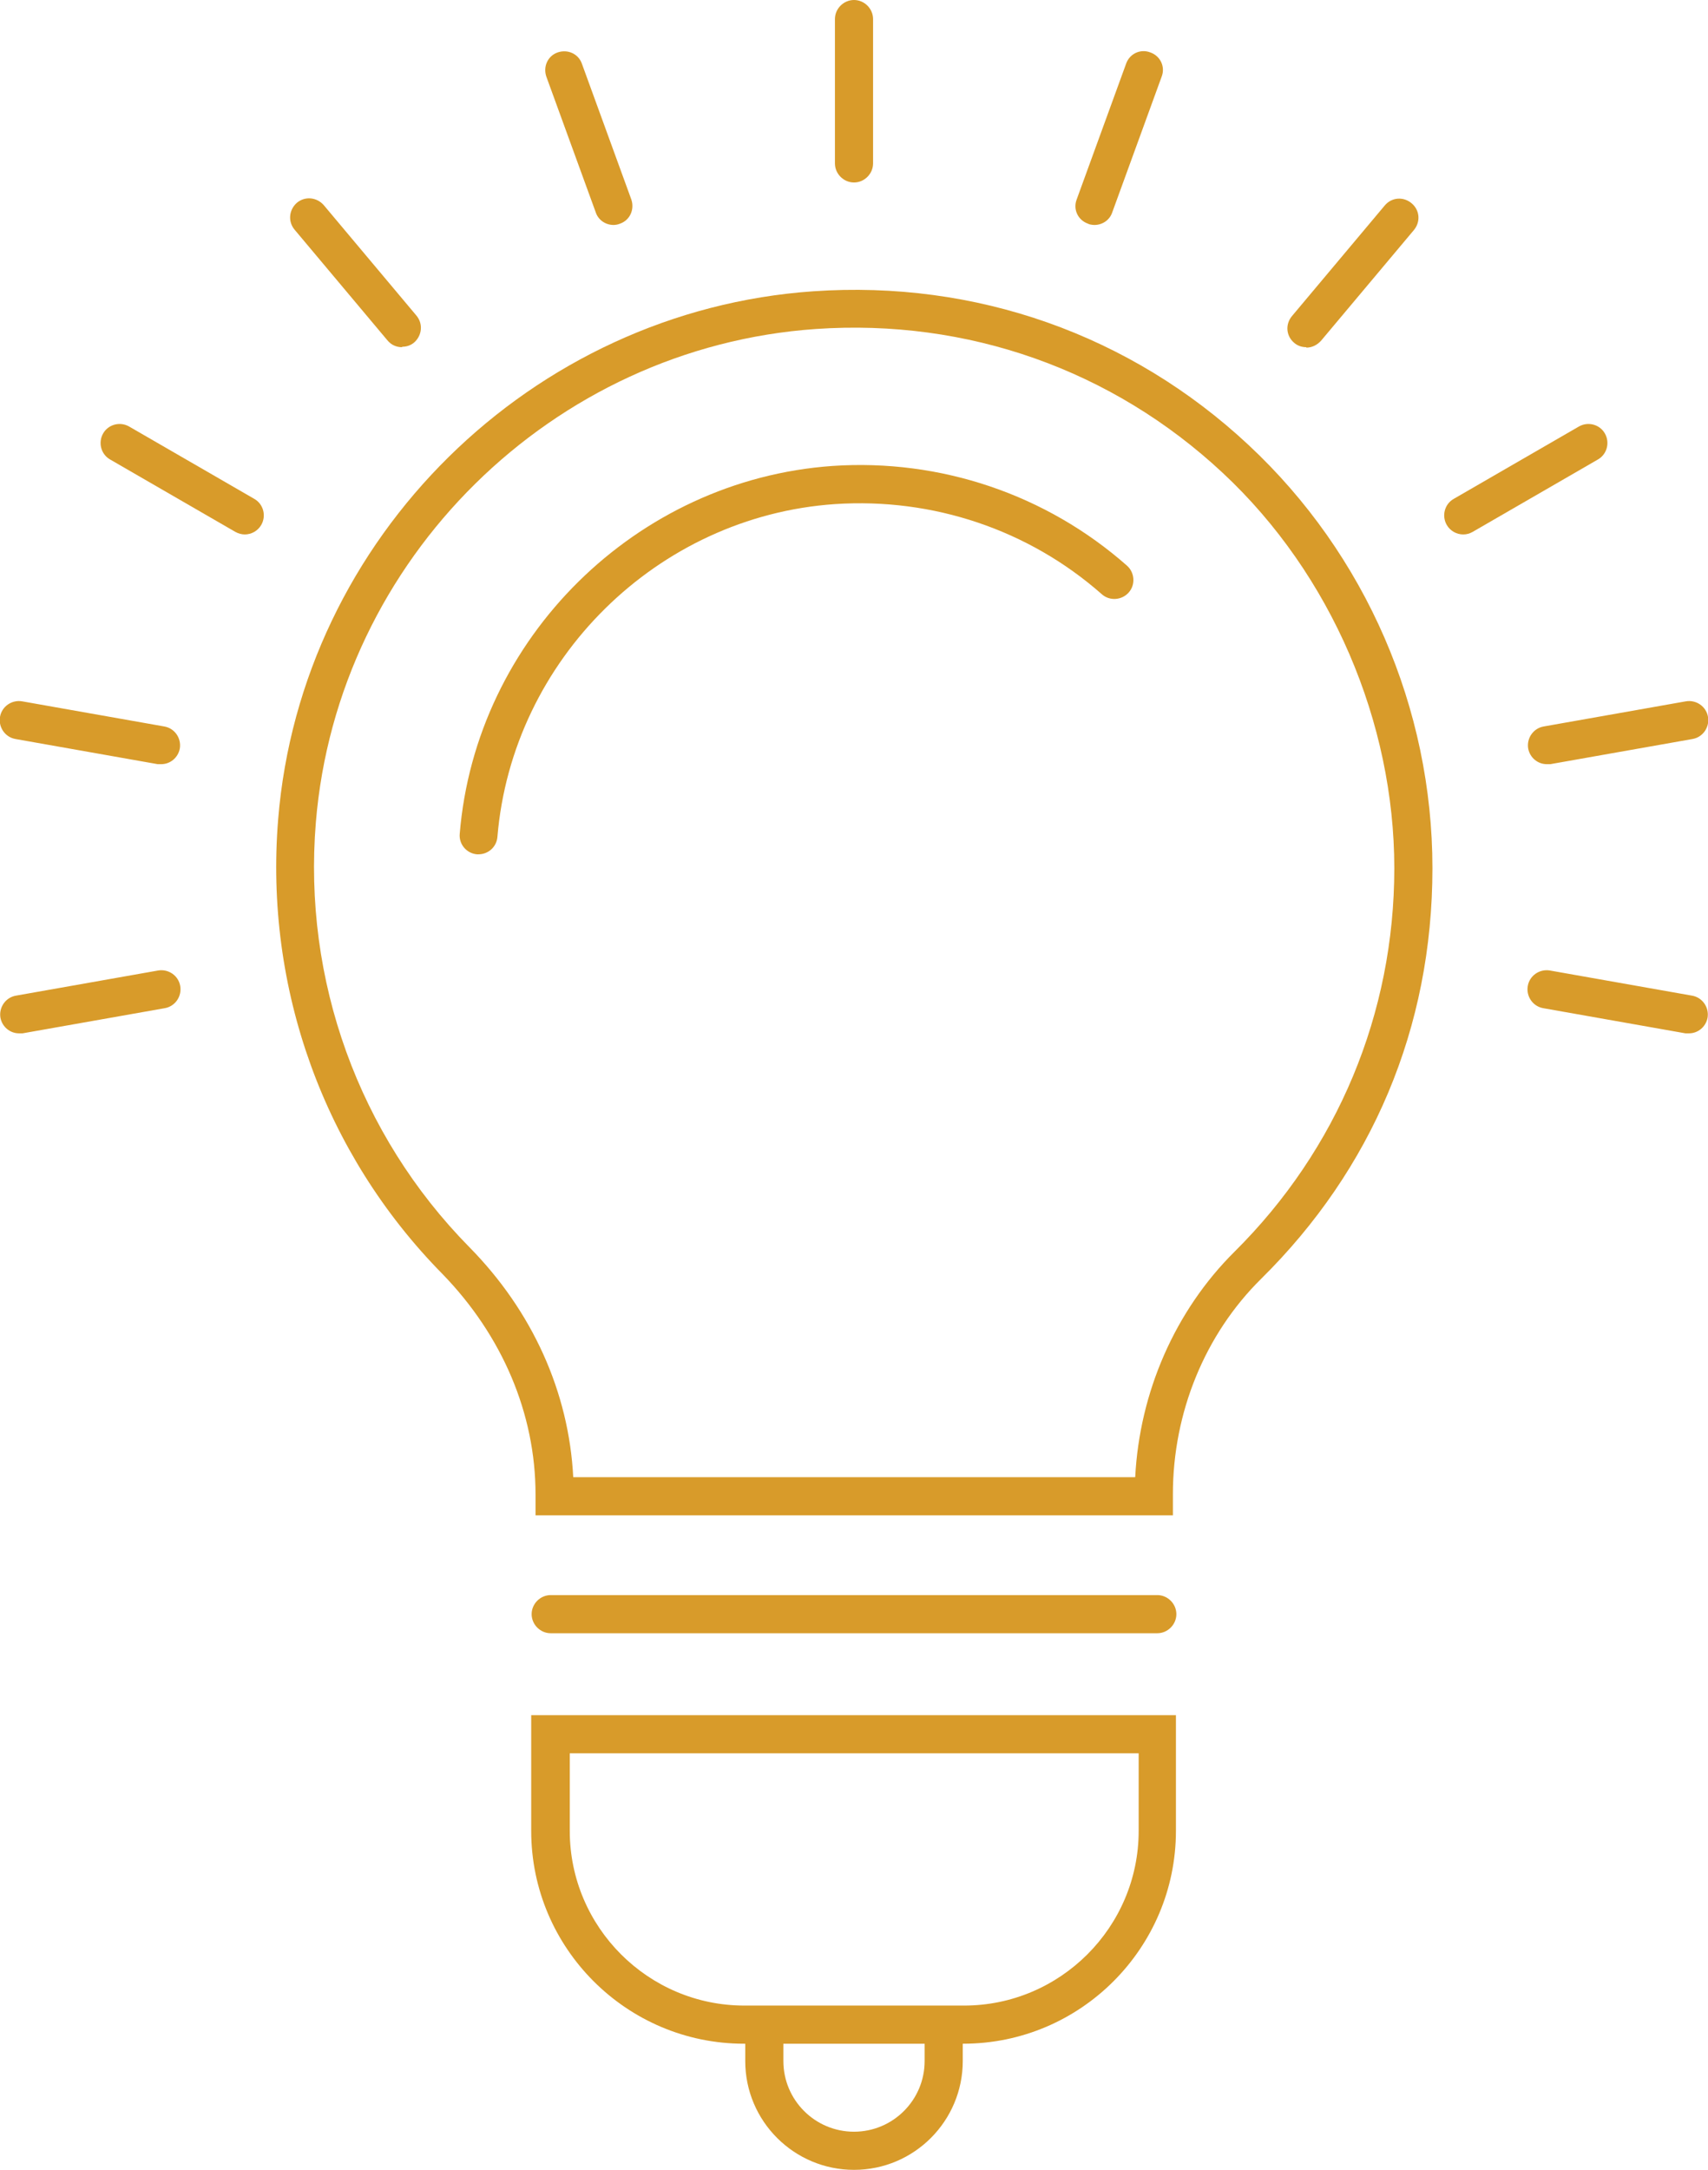 <?xml version="1.0" encoding="UTF-8"?>
<svg id="Layer_2" xmlns="http://www.w3.org/2000/svg" viewBox="0 0 39.42 50.06">
  <defs>
    <style>
      .cls-1 {
        fill: #d89b2a;
      }
    </style>
  </defs>
  <g id="Layer_1-2" data-name="Layer_1">
    <g>
      <g>
        <path class="cls-1" d="M27.07,34.96h-14.71v-.48c0-1.87-.77-3.67-2.15-5.09-2.73-2.77-4.11-6.59-3.79-10.49.53-6.5,5.85-11.73,12.35-12.18,3.75-.26,7.32,1,10.05,3.55,2.7,2.52,4.24,6.07,4.24,9.76s-1.4,6.95-3.95,9.47c-1.3,1.28-2.04,3.09-2.04,4.97v.49ZM13.22,34.08h12.98c.1-1.96.92-3.84,2.29-5.2,2.38-2.36,3.69-5.5,3.69-8.85s-1.44-6.77-3.96-9.12c-2.55-2.38-5.89-3.56-9.39-3.32-6.08.42-11.04,5.31-11.54,11.38-.3,3.64.99,7.21,3.54,9.8,1.46,1.48,2.3,3.35,2.4,5.31Z"/>
        <path class="cls-1" d="M11.05,19.71s-.02,0-.04,0c-.24-.02-.42-.23-.4-.47.37-4.52,4.07-8.17,8.6-8.49,2.5-.17,4.94.66,6.8,2.3.18.16.2.44.04.62s-.44.2-.62.04c-1.69-1.49-3.9-2.23-6.16-2.08-4.1.28-7.45,3.59-7.79,7.68-.02.23-.21.4-.44.4Z"/>
        <path class="cls-1" d="M26.71,37.68h-14c-.24,0-.44-.2-.44-.44s.2-.44.44-.44h14c.24,0,.44.2.44.44s-.2.44-.44.44Z"/>
        <path class="cls-1" d="M22.24,47.15h-5.07c-2.7,0-4.91-2.2-4.91-4.91v-2.67h14.88v2.67c0,2.7-2.2,4.91-4.91,4.91ZM13.15,40.45v1.79c0,2.22,1.81,4.03,4.03,4.03h5.07c2.22,0,4.03-1.81,4.03-4.03v-1.79h-13.12Z"/>
        <path class="cls-1" d="M19.71,50.06c-1.38,0-2.51-1.12-2.51-2.51v-.73c0-.24.2-.44.44-.44s.44.2.44.44v.73c0,.9.73,1.63,1.63,1.63s1.63-.73,1.63-1.63v-.73c0-.24.2-.44.44-.44s.44.2.44.44v.73c0,1.38-1.12,2.51-2.51,2.51Z"/>
      </g>
      <path class="cls-1" d="M19.71,4.21c-.24,0-.44-.2-.44-.44V.44c0-.24.2-.44.44-.44s.44.2.44.44v3.33c0,.24-.2.44-.44.44Z"/>
      <path class="cls-1" d="M14.16,5.19c-.18,0-.35-.11-.41-.29l-1.14-3.13c-.08-.23.03-.48.26-.56.23-.08.48.03.56.26l1.14,3.13c.08.23-.03.48-.26.56-.05.02-.1.03-.15.03Z"/>
      <path class="cls-1" d="M9.28,8.01c-.13,0-.25-.05-.34-.16l-2.14-2.55c-.16-.19-.13-.46.05-.62.19-.16.46-.13.62.05l2.14,2.55c.16.19.13.46-.05.62-.08.07-.18.1-.28.1Z"/>
      <path class="cls-1" d="M5.65,12.33c-.07,0-.15-.02-.22-.06l-2.89-1.67c-.21-.12-.28-.39-.16-.6.12-.21.39-.28.6-.16l2.89,1.67c.21.12.28.39.16.6-.08.14-.23.22-.38.22Z"/>
      <path class="cls-1" d="M3.72,17.63s-.05,0-.08,0l-3.28-.58c-.24-.04-.4-.27-.36-.51s.27-.4.51-.36l3.28.58c.24.04.4.27.36.51-.04.21-.22.36-.43.36Z"/>
      <path class="cls-1" d="M.44,23.84c-.21,0-.39-.15-.43-.36-.04-.24.12-.47.36-.51l3.28-.58c.24-.04.47.12.51.36.04.24-.12.47-.36.51l-3.28.58s-.05,0-.08,0Z"/>
      <path class="cls-1" d="M38.98,23.84s-.05,0-.08,0l-3.28-.58c-.24-.04-.4-.27-.36-.51.04-.24.27-.4.51-.36l3.28.58c.24.04.4.27.36.51-.04.21-.22.36-.43.36Z"/>
      <path class="cls-1" d="M35.7,17.63c-.21,0-.39-.15-.43-.36-.04-.24.12-.47.36-.51l3.28-.58c.24-.04.47.12.51.36s-.12.47-.36.51l-3.28.58s-.05,0-.08,0Z"/>
      <path class="cls-1" d="M33.77,12.33c-.15,0-.3-.08-.38-.22-.12-.21-.05-.48.16-.6l2.89-1.67c.21-.12.48-.05.6.16.12.21.05.48-.16.6l-2.89,1.67c-.07.04-.14.06-.22.06Z"/>
      <path class="cls-1" d="M30.15,8.01c-.1,0-.2-.03-.28-.1-.19-.16-.21-.43-.05-.62l2.14-2.55c.16-.19.43-.21.62-.05.19.16.21.43.05.62l-2.14,2.55c-.09.1-.21.16-.34.16Z"/>
      <path class="cls-1" d="M25.26,5.19s-.1,0-.15-.03c-.23-.08-.35-.33-.26-.56l1.14-3.13c.08-.23.33-.35.56-.26.23.08.35.33.26.56l-1.14,3.13c-.06.18-.23.29-.41.29Z"/>
    </g>
  </g>
</svg>